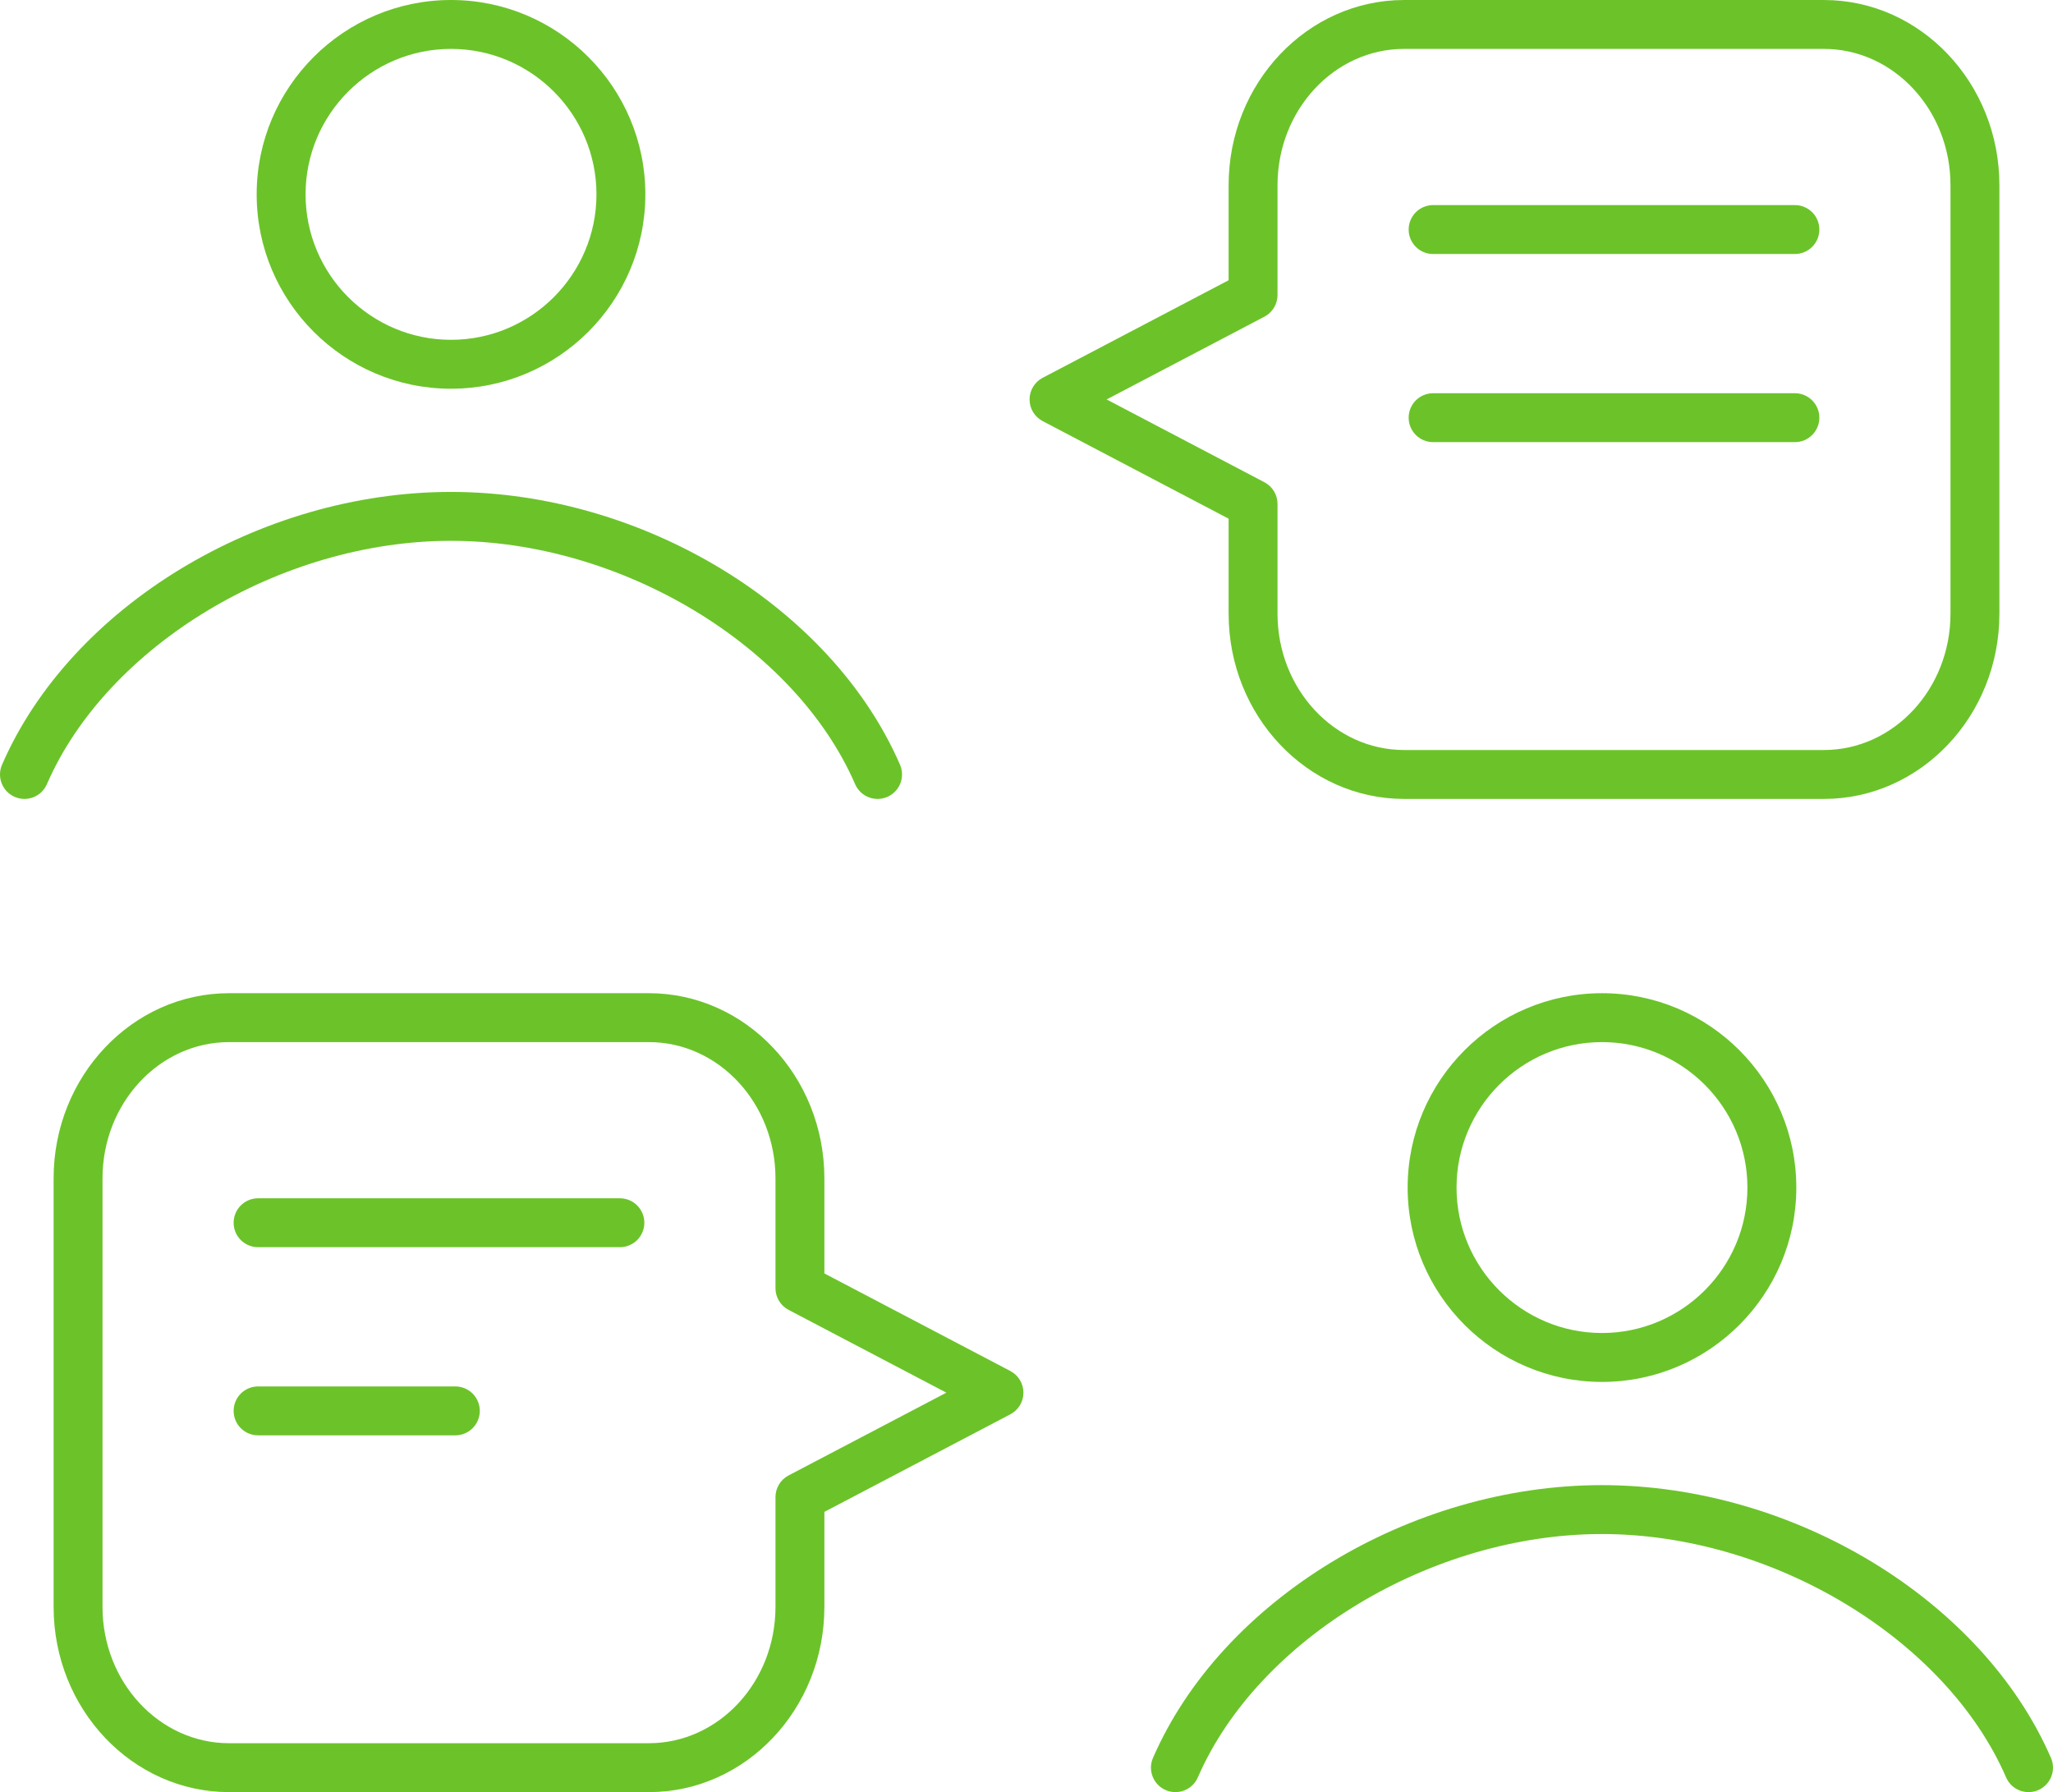 <?xml version="1.0" encoding="UTF-8"?>
<svg xmlns="http://www.w3.org/2000/svg" version="1.1" viewBox="0 0 266.894 232.96">
  <defs>
    <style>
      .cls-1 {
        fill: #6bc329;
      }
    </style>
  </defs>
  <!-- Generator: Adobe Illustrator 28.7.1, SVG Export Plug-In . SVG Version: 1.2.0 Build 142)  -->
  <g>
    <g id="Layer_1">
      <g>
        <g>
          <path class="cls-1" d="M114.089,103.853c-1.228,0-2.397-.714-2.918-1.912-7.833-18.036-30.424-31.638-52.549-31.638-22.112,0-44.693,13.602-52.527,31.638-.698,1.61-2.565,2.347-4.182,1.649-1.61-.699-2.349-2.572-1.649-4.182,8.925-20.548,33.467-35.462,58.358-35.462,24.903,0,49.456,14.914,58.381,35.462.699,1.61-.039,3.483-1.649,4.182-.413.178-.842.263-1.264.263Z"/>
          <path class="cls-1" d="M58.633,50.531c-13.932,0-25.265-11.334-25.265-25.266C33.368,11.334,44.702,0,58.633,0s25.265,11.334,25.265,25.264c0,13.933-11.334,25.266-25.265,25.266ZM58.633,6.357c-10.426,0-18.908,8.482-18.908,18.907,0,10.427,8.482,18.909,18.908,18.909,10.426,0,18.908-8.482,18.908-18.909,0-10.425-8.482-18.907-18.908-18.907Z"/>
        </g>
        <g>
          <path class="cls-1" d="M263.716,232.96c-1.228,0-2.397-.714-2.918-1.912-7.833-18.036-30.425-31.636-52.549-31.636-22.112,0-44.694,13.6-52.528,31.636-.698,1.61-2.566,2.347-4.182,1.649-1.61-.699-2.349-2.572-1.649-4.182,8.925-20.546,33.468-35.46,58.359-35.46,24.903,0,49.456,14.914,58.381,35.46.699,1.61-.039,3.483-1.649,4.182-.413.178-.842.263-1.264.263Z"/>
          <path class="cls-1" d="M208.261,179.638c-13.932,0-25.265-11.334-25.265-25.264,0-13.933,11.334-25.266,25.265-25.266,13.931,0,25.264,11.334,25.264,25.266,0,13.931-11.334,25.264-25.264,25.264ZM208.261,135.464c-10.426,0-18.908,8.482-18.908,18.909,0,10.425,8.482,18.907,18.908,18.907,10.425,0,18.907-8.482,18.907-18.907,0-10.427-8.482-18.909-18.907-18.909Z"/>
        </g>
        <g>
          <path class="cls-1" d="M237.112,103.853h-54.576c-12.578,0-22.812-10.8-22.812-24.072v-12.356l-24.177-12.685c-1.047-.548-1.702-1.633-1.702-2.814s.656-2.266,1.702-2.814l24.177-12.683v-12.356c0-13.273,10.234-24.072,22.812-24.072h54.576c12.579,0,22.813,10.8,22.813,24.072v55.708c0,13.273-10.234,24.072-22.813,24.072ZM143.865,51.925l20.513,10.763c1.046.548,1.702,1.633,1.702,2.814v14.278c0,9.769,7.382,17.715,16.455,17.715h54.576c9.074,0,16.456-7.946,16.456-17.715V24.072c0-9.769-7.382-17.715-16.456-17.715h-54.576c-9.073,0-16.455,7.946-16.455,17.715v14.278c0,1.182-.656,2.266-1.702,2.814l-20.513,10.76Z"/>
          <g>
            <path class="cls-1" d="M233.342,33.018h-47.036c-1.756,0-3.178-1.424-3.178-3.178,0-1.755,1.423-3.178,3.178-3.178h47.036c1.756,0,3.178,1.424,3.178,3.178,0,1.755-1.423,3.178-3.178,3.178Z"/>
            <path class="cls-1" d="M233.342,57.473h-47.036c-1.756,0-3.178-1.424-3.178-3.178,0-1.755,1.423-3.178,3.178-3.178h47.036c1.756,0,3.178,1.424,3.178,3.178,0,1.755-1.423,3.178-3.178,3.178Z"/>
          </g>
        </g>
        <g>
          <path class="cls-1" d="M84.357,232.96H29.781c-12.578,0-22.812-10.8-22.812-24.073v-55.708c0-13.273,10.234-24.072,22.812-24.072h54.576c12.579,0,22.813,10.8,22.813,24.072v12.356l24.176,12.685c1.047.548,1.702,1.633,1.702,2.814s-.656,2.266-1.702,2.814l-24.176,12.683v12.356c0,13.273-10.234,24.073-22.813,24.073ZM29.781,135.464c-9.073,0-16.455,7.946-16.455,17.715v55.708c0,9.769,7.382,17.716,16.455,17.716h54.576c9.074,0,16.456-7.946,16.456-17.716v-14.278c0-1.182.656-2.266,1.702-2.814l20.512-10.76-20.512-10.763c-1.047-.548-1.702-1.633-1.702-2.814v-14.278c0-9.769-7.382-17.715-16.456-17.715H29.781Z"/>
          <g>
            <path class="cls-1" d="M80.588,162.125h-47.037c-1.756,0-3.178-1.424-3.178-3.178,0-1.755,1.423-3.178,3.178-3.178h47.037c1.756,0,3.178,1.424,3.178,3.178,0,1.755-1.423,3.178-3.178,3.178Z"/>
            <path class="cls-1" d="M59.196,186.582h-25.645c-1.756,0-3.178-1.424-3.178-3.178,0-1.755,1.423-3.178,3.178-3.178h25.645c1.756,0,3.178,1.424,3.178,3.178,0,1.755-1.423,3.178-3.178,3.178Z"/>
          </g>
        </g>
      </g>
    </g>
  </g>
</svg>